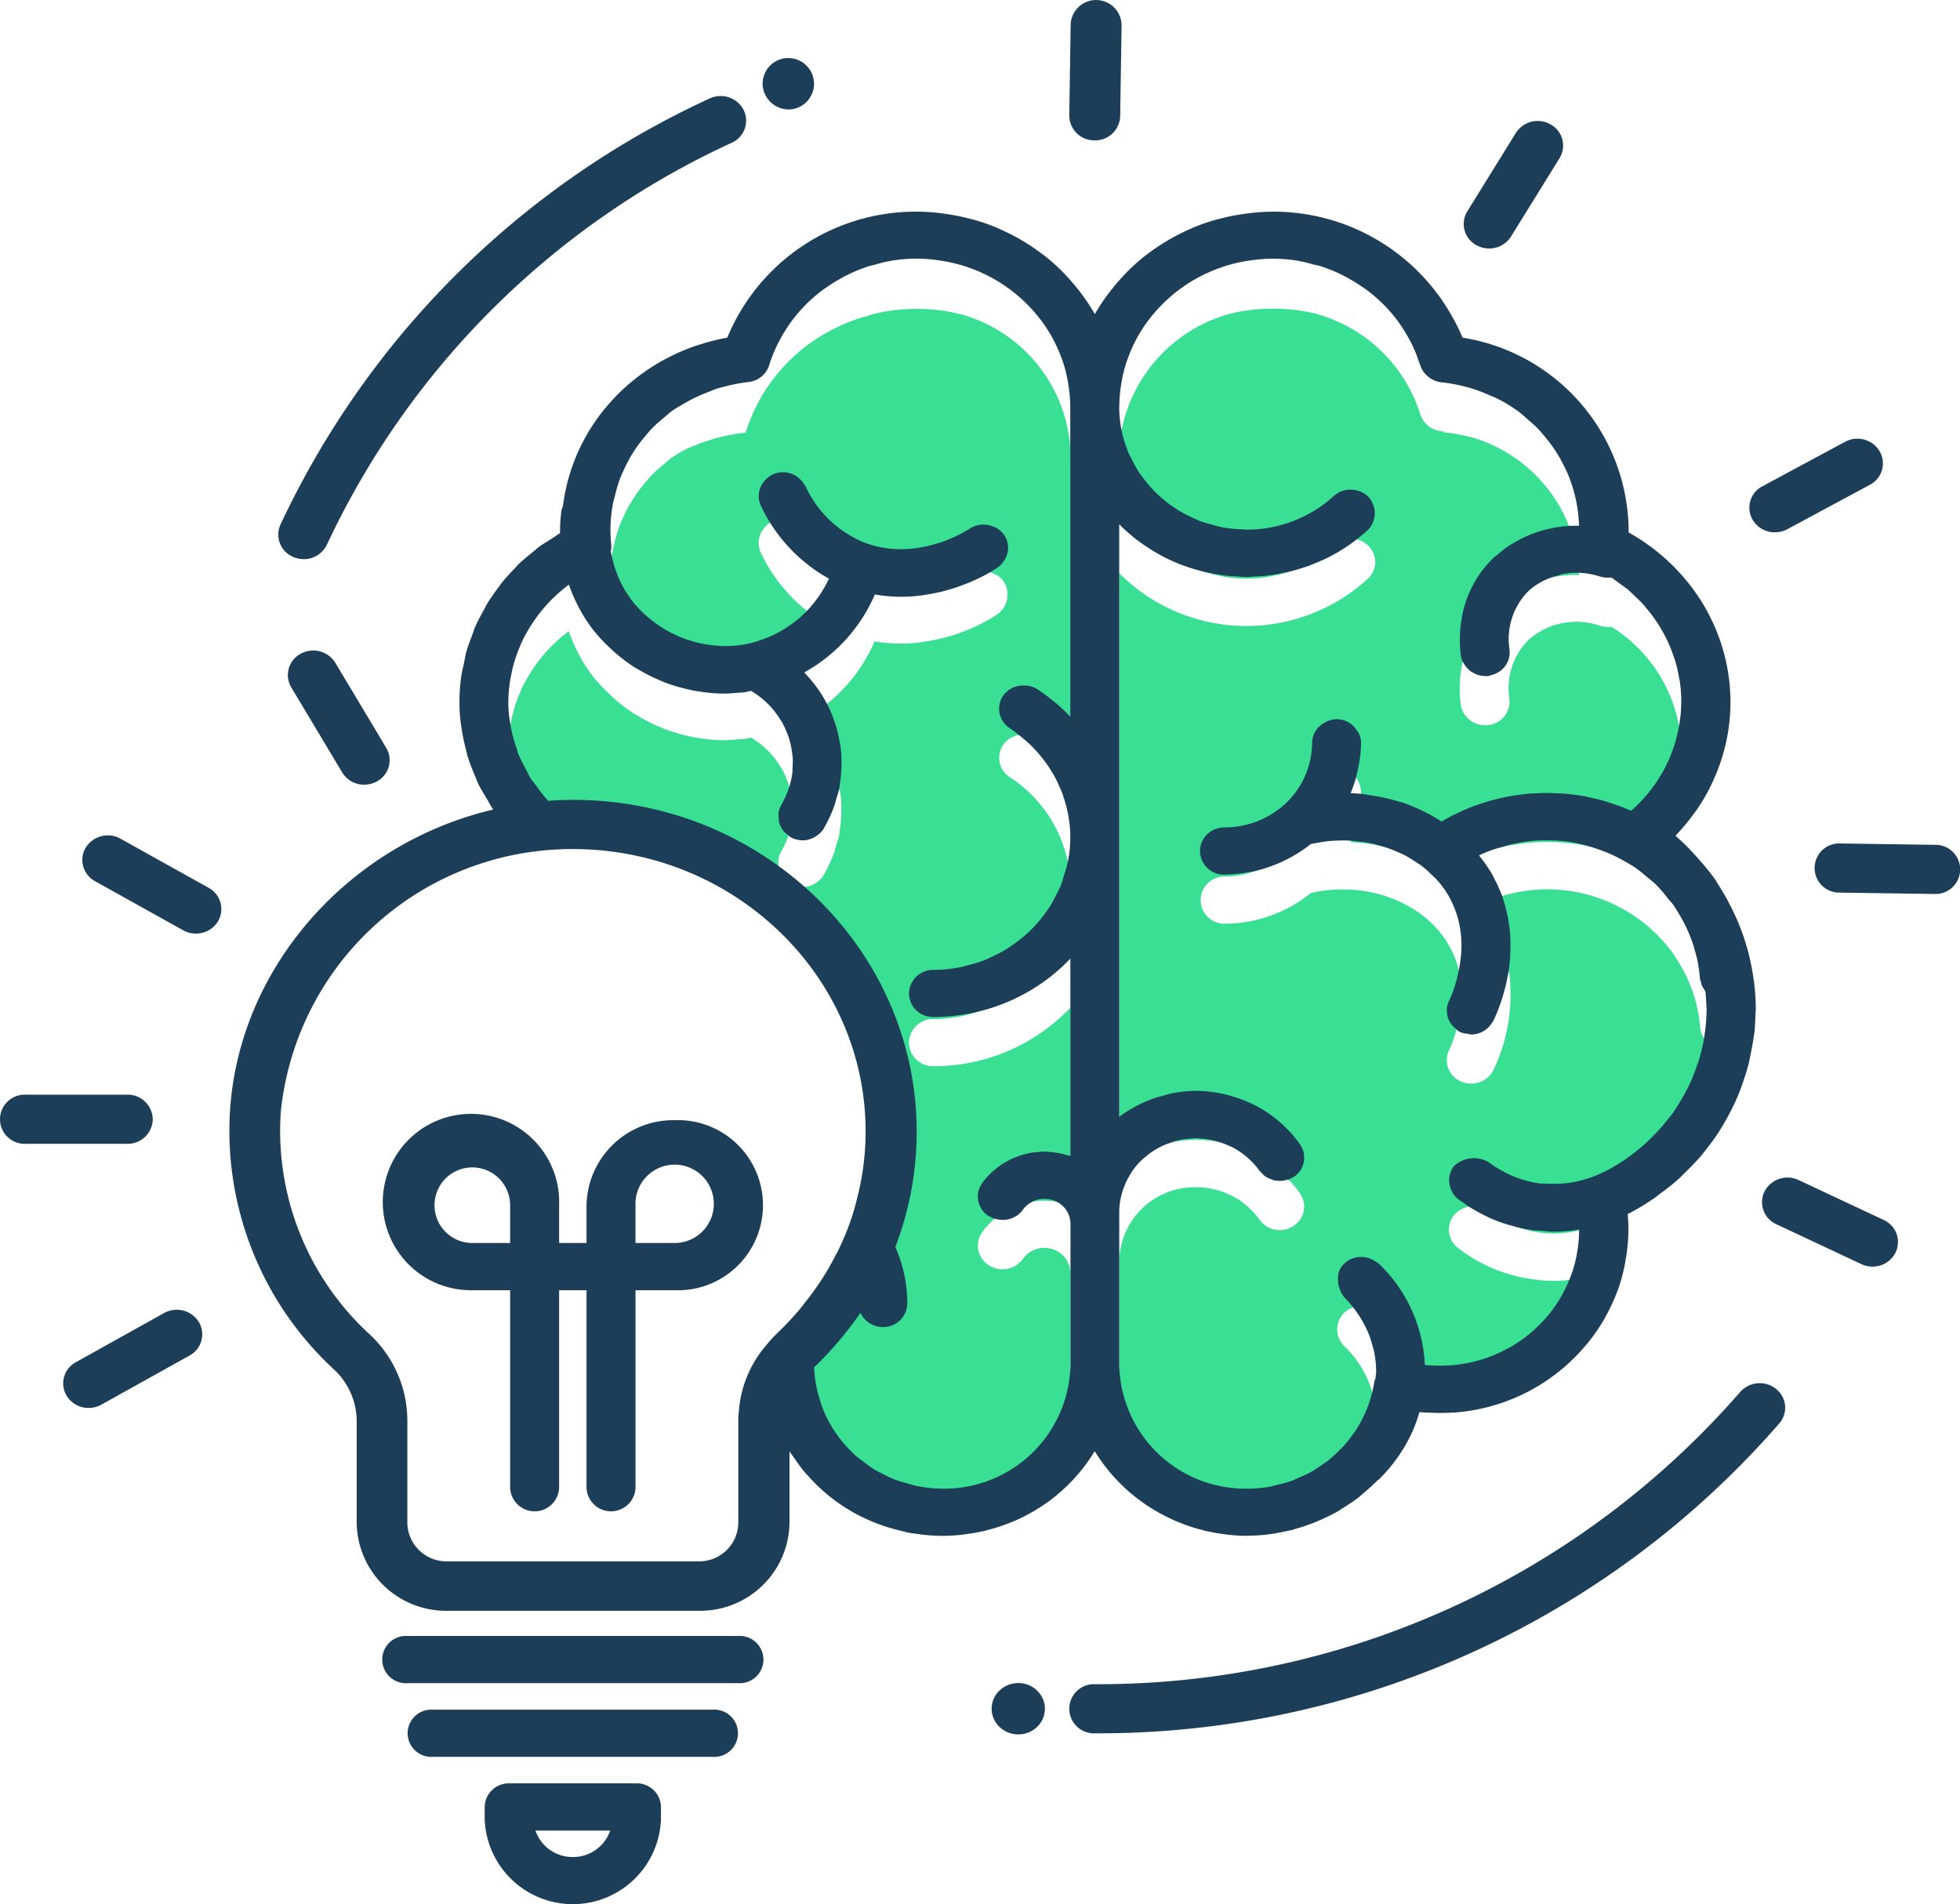 <svg id="creative_process" data-name="creative process" xmlns="http://www.w3.org/2000/svg" width="128.756" height="125.117" viewBox="0 0 128.756 125.117">
  <path id="Path_124" data-name="Path 124" d="M502.479,365.785a1.514,1.514,0,0,0-.276.863,1.548,1.548,0,0,0,.711,1.283,8.72,8.72,0,0,1,3.8,5.552,6.489,6.489,0,0,1,.125.807l.025.266c.008.186.017.379.017.573a8.693,8.693,0,0,1-6.021,8.182,9.13,9.13,0,0,1-2.977.5,1.571,1.571,0,0,0-1.6,1.477.216.216,0,0,0-.008.073,1.579,1.579,0,0,0,1.606,1.549,12.4,12.4,0,0,0,8.989-3.833l.008-.008v12.975a5.254,5.254,0,0,0-.9-.226,4.66,4.66,0,0,0-1.639,0,5.166,5.166,0,0,0-2.442,1.114,4.8,4.8,0,0,0-.819.9,1.447,1.447,0,0,0-.268.783,1.5,1.5,0,0,0,.7,1.364,1.649,1.649,0,0,0,2.241-.4,1.74,1.74,0,0,1,2.375-.452,1.618,1.618,0,0,1,.744,1.275.379.379,0,0,1,.008.1v9.263a1.425,1.425,0,0,1-.017.266,7.4,7.4,0,0,1-.452,2.4c-.042.056-.092.113-.134.161a10.137,10.137,0,0,1-7.827,3.631,10.239,10.239,0,0,1-1.739-.161c-.067,0-.117-.016-.167-.016a9.75,9.75,0,0,1-1.572-.436c-.067-.016-.134-.048-.2-.065a11.606,11.606,0,0,1-1.438-.678c-.05-.032-.117-.081-.167-.113a11.8,11.8,0,0,1-1.3-.92l-.084-.081a10.454,10.454,0,0,1-1.087-1.089l-.15-.169a9.484,9.484,0,0,1-2.024-4.664,9.27,9.27,0,0,1-1.338.242h-.017l.05-.1a.085.085,0,0,1,.008-.04.251.251,0,0,1,.025-.073,3.639,3.639,0,0,1,.167-.371c0-.016.017-.032.033-.048a.476.476,0,0,1,.067-.129c.067-.129.151-.274.234-.4a.647.647,0,0,1,.084-.145c.05-.081.117-.161.167-.242l.017-.016a5.955,5.955,0,0,1,.535-.629c.067-.081.167-.178.251-.258a9.276,9.276,0,0,0,.7-.694c.234-.242.468-.484.686-.742.151-.161.268-.339.418-.516a.289.289,0,0,0,.084-.113c.151-.186.3-.379.452-.573.075-.1.159-.218.234-.331a13.15,13.15,0,0,0,.753-1.114,7.712,7.712,0,0,0,.585-1.017,12.106,12.106,0,0,0,.669-1.307,19.529,19.529,0,0,0-.7-17.445,21.032,21.032,0,0,0-19.35-10.716c-.418.016-.836.065-1.254.113a11.031,11.031,0,0,1-1.371-1.477c-.042-.1-.084-.2-.125-.307s-.059-.21-.092-.307a8.936,8.936,0,0,1-.385-1.477.022.022,0,0,1,0-.032,7.86,7.86,0,0,1-.151-1.549,9.132,9.132,0,0,1,.092-1.267c.025-.153.059-.3.084-.452.05-.258.109-.508.176-.759.05-.194.117-.379.176-.565s.142-.363.217-.549c.092-.218.184-.444.293-.662.042-.081.092-.153.142-.234a9.909,9.909,0,0,1,2.793-3.2,10.158,10.158,0,0,0,.577,1.348.283.283,0,0,0,.033.073,9.732,9.732,0,0,0,.853,1.372c.008.008.008.016.017.024v.008a10.65,10.65,0,0,0,1.2,1.307c.109.1.209.21.326.307a10.627,10.627,0,0,0,1.338,1.009c.109.065.217.121.326.186a9.87,9.87,0,0,0,1.313.654c.117.048.226.1.343.145a10.081,10.081,0,0,0,1.689.484c.033.008.067.024.109.032.176.04.351.056.535.081.117.024.226.04.351.056a9.844,9.844,0,0,0,1.2.073,8.459,8.459,0,0,0,.895-.056c.125-.008.251-.008.376-.016.167-.024.326-.073.493-.1a.294.294,0,0,1,.067.04c.008.008.017.008.025.016a5.617,5.617,0,0,1,1.815,1.816c.042.073.092.137.134.21.1.178.184.371.268.557.05.121.092.234.134.355q.088.266.151.533c.033.153.059.3.084.452a4.831,4.831,0,0,1,.059.5c.008.186-.008.371-.017.557a3.531,3.531,0,0,1-.025.42,4.967,4.967,0,0,1-.209.912,6.344,6.344,0,0,1-.5,1.114,1.268,1.268,0,0,0-.176.9,2.066,2.066,0,0,0,.017.234,1.65,1.65,0,0,0,.217.476.177.177,0,0,0,.025.04,1.6,1.6,0,0,0,.36.347c.033.016.042.048.075.065a.166.166,0,0,0,.084.065,1.746,1.746,0,0,0,.8.21,1.613,1.613,0,0,0,.928-.307,1.7,1.7,0,0,0,.46-.476c.017-.024.017-.056.033-.081a9.374,9.374,0,0,0,.644-1.38c.059-.178.1-.363.159-.549.059-.21.142-.412.184-.629v-.032c.017-.081.008-.161.025-.242a6.89,6.89,0,0,0,.092-.823c.017-.218.017-.436.017-.654a8.515,8.515,0,0,0-.05-.928c-.025-.137-.05-.266-.075-.4a8.546,8.546,0,0,0-2.233-4.43c-.033-.032-.05-.073-.084-.1a10.639,10.639,0,0,0,4.633-5.116c.008,0,.017,0,.017.008a10.749,10.749,0,0,0,1.731.145,10.477,10.477,0,0,0,1.355-.1l.151-.024a12.538,12.538,0,0,0,2.024-.468c.209-.073.393-.145.585-.218l.209-.073a12.556,12.556,0,0,0,1.288-.613,4.925,4.925,0,0,0,.518-.315c.092-.056.167-.1.209-.129a1.616,1.616,0,0,0,.376-2.171,1.573,1.573,0,0,0-.945-.581,1.606,1.606,0,0,0-1.3.226,8.817,8.817,0,0,1-3.73,1.291,6.721,6.721,0,0,1-3.119-.371,7.235,7.235,0,0,1-3.913-3.7,1.512,1.512,0,0,0-.1-.145,1.582,1.582,0,0,0-2.609-.21,1.522,1.522,0,0,0-.242,1.59c.075.153.167.347.276.557.008.008.017.024.025.032a5.972,5.972,0,0,0,.376.646c.008.008.008.016.017.024a.378.378,0,0,0,.05.073c.142.226.3.452.485.694.067.089.142.169.217.266.167.2.351.4.552.613.084.089.167.178.251.258a8.338,8.338,0,0,0,.8.694c.067.056.125.1.192.153a8.885,8.885,0,0,0,1.238.8.029.029,0,0,1-.008.024,7.915,7.915,0,0,1-1.505,2.171l-.017.016a7.155,7.155,0,0,1-.845.726,2.072,2.072,0,0,1-.217.153,6.392,6.392,0,0,1-.753.46c-.109.056-.217.121-.334.178-.242.113-.493.2-.744.29-.134.048-.259.1-.393.137a7.05,7.05,0,0,1-1.162.234,6.9,6.9,0,0,1-1.413.016,7.764,7.764,0,0,1-4.524-1.888,6.966,6.966,0,0,1-1.07-1.13,2.322,2.322,0,0,1-.159-.234c-.117-.169-.234-.339-.334-.508-.059-.1-.109-.218-.167-.323-.067-.145-.142-.29-.2-.428s-.1-.258-.142-.379-.084-.226-.117-.339c-.042-.137-.084-.274-.117-.42-.042-.186-.084-.371-.117-.557a1.511,1.511,0,0,0,.033-.476,8.767,8.767,0,0,1-.05-.936,9.015,9.015,0,0,1,.167-1.719c.025-.178.084-.347.125-.524a9.794,9.794,0,0,1,.326-1.1c.075-.194.167-.387.251-.581.151-.315.3-.621.477-.912.117-.194.234-.379.36-.565.192-.274.393-.525.6-.775.159-.178.3-.363.468-.533.217-.218.46-.42.7-.621.192-.161.376-.331.577-.476a8.241,8.241,0,0,1,.728-.444c.059-.032.117-.073.176-.1.008,0,.017-.008.025-.008a11.827,11.827,0,0,1,1.572-.6,5.134,5.134,0,0,1,.535-.161,11.111,11.111,0,0,1,1.806-.323c0-.016.017-.048.017-.065a1.225,1.225,0,0,1,.067-.186,11.375,11.375,0,0,1,5.954-6.689,11.259,11.259,0,0,1,1.99-.742c.117-.032.234-.081.351-.113a11.945,11.945,0,0,1,2.86-.339,11.4,11.4,0,0,1,3.077.4,9.83,9.83,0,0,1,6.932,7.988,3.2,3.2,0,0,1,.059.484q.025.3.025.605a1.628,1.628,0,0,1,.008.2v20.35a11.579,11.579,0,0,0-2.174-1.807,1.59,1.59,0,0,0-1.221-.226A1.557,1.557,0,0,0,502.479,365.785Z" transform="translate(-436.566 -316.855)" fill="#39df92"/>
  <path id="Path_125" data-name="Path 125" d="M556.463,385.211a.561.561,0,0,1-.084-.129,1.375,1.375,0,0,1-.268-.726,9.527,9.527,0,0,0-1.371-4.212c-.134-.21-.251-.42-.385-.613a10.211,10.211,0,0,0-11.239-3.809,7.88,7.88,0,0,0-1.522.565,8.529,8.529,0,0,1,.769,1.081,9.2,9.2,0,0,1,1.187,3.26,11.528,11.528,0,0,1-1.02,6.536,1.616,1.616,0,0,1-1.455.888,1.687,1.687,0,0,1-.686-.145,1.527,1.527,0,0,1-.769-2.066,6.873,6.873,0,0,0,.485-1.356,7.724,7.724,0,0,0,.15-3.873,6.109,6.109,0,0,0-.686-1.711c-1.656-2.808-5.419-4.2-9.031-3.373a9.061,9.061,0,0,1-5.686,2.017,1.55,1.55,0,1,1,0-3.1,5.8,5.8,0,0,0,2.057-.371,5.572,5.572,0,0,0,3.713-5.18,1.592,1.592,0,0,1,1.605-1.565,1.628,1.628,0,0,1,1.271.613,1.574,1.574,0,0,1,.335.952v.113a8.284,8.284,0,0,1-.652,3.082.224.224,0,0,1-.033.1,12.349,12.349,0,0,1,2.057.258,11.1,11.1,0,0,1,3.914,1.614,12.946,12.946,0,0,1,3.9-1.533,13.477,13.477,0,0,1,5.569-.113c.184.032.351.065.535.113a12.889,12.889,0,0,1,2.459.823,9.108,9.108,0,0,0,1.037-1.065c-.2-.161-.4-.307-.619-.452a11,11,0,0,0,2.191-2.179,8.994,8.994,0,0,0,.686-3.47,8.66,8.66,0,0,0-.15-1.614,9.744,9.744,0,0,0-4.449-6.536,1.93,1.93,0,0,1-.736-.065,4.749,4.749,0,0,0-4.75.968,4.51,4.51,0,0,0-1.221,3.776,1.55,1.55,0,0,1-1.338,1.775,1.31,1.31,0,0,1-.251.016,1.612,1.612,0,0,1-1.589-1.307,8.325,8.325,0,0,1,.117-2.873,7.237,7.237,0,0,1,2.007-3.583,8.19,8.19,0,0,1,5.636-2.114.432.432,0,0,0-.017-.145,8.9,8.9,0,0,0-.636-3.066,9.85,9.85,0,0,0-6.255-5.794h-.017a10.884,10.884,0,0,0-1.94-.355c0-.016-.017-.048-.017-.065-.05,0-.1-.016-.151-.016a1.606,1.606,0,0,1-1.388-1.1,9.925,9.925,0,0,0-6.472-6.5c-.117-.032-.234-.081-.351-.113a11.947,11.947,0,0,0-2.86-.339,12.552,12.552,0,0,0-2.358.226c-.2.048-.4.081-.6.145a9.934,9.934,0,0,0-6.991,7.633,9.229,9.229,0,0,0-.151,1.678,8.093,8.093,0,0,0,5.653,7.617,8.319,8.319,0,0,0,2.693.436,8.522,8.522,0,0,0,2.726-.436,8.259,8.259,0,0,0,3.027-1.775,1.592,1.592,0,0,1,1.488-.371,1.516,1.516,0,0,1,.786.436,1.484,1.484,0,0,1-.067,2.179,11.8,11.8,0,0,1-16.306-.387v38.941a8.422,8.422,0,0,1,3.378-1.533,8.012,8.012,0,0,1,3.428.016.059.059,0,0,1,.034.016,8.11,8.11,0,0,1,4.265,2.388,6.01,6.01,0,0,1,.769.92,1.507,1.507,0,0,1-.435,2.146,1.632,1.632,0,0,1-2.224-.42,5.091,5.091,0,0,0-4.181-2.13,4.953,4.953,0,0,0-5.034,4.858v10.038a7.831,7.831,0,0,0,.468,2.663,10.214,10.214,0,0,0,15.453.5v.032c.1-.1.184-.21.284-.323.033-.048.067-.081.1-.129.033-.032.05-.065.084-.1a8.081,8.081,0,0,0,.385-1.549c0-.081.05-.129.067-.21a3.745,3.745,0,0,0,.05-.452,6.557,6.557,0,0,0-.251-1.807,6.832,6.832,0,0,0-1.856-3.082,1.529,1.529,0,0,1,0-2.195,1.445,1.445,0,0,1,.6-.355,1.609,1.609,0,0,1,1.672.355,9.764,9.764,0,0,1,2.793,4.971,8.529,8.529,0,0,0,1.12.065,11.031,11.031,0,0,0,8.713-4.212,8.823,8.823,0,0,0,.552-3.05v-.016c-.217.032-.435.065-.652.081a7.379,7.379,0,0,1-1.054.065,8.877,8.877,0,0,1-1.422-.114,10.127,10.127,0,0,1-4.833-2.033,1.509,1.509,0,0,1-.268-2.179,1.668,1.668,0,0,1,2.258-.242,7.4,7.4,0,0,0,1.974,1.065c.017,0,.033.016.067.016a6.927,6.927,0,0,0,1.271.307,6.753,6.753,0,0,0,2.659-.145,6.034,6.034,0,0,0,1.572-.6,7.511,7.511,0,0,0-.167-1.372c.284-.129.552-.29.82-.42.017,0,.017-.016.034-.016a13.981,13.981,0,0,0,5.185-4.422,11.374,11.374,0,0,0,.92-4.5A8.6,8.6,0,0,0,556.463,385.211Z" transform="translate(-444.426 -316.854)" fill="#39df92"/>
  <path id="Path_126" data-name="Path 126" d="M504.889,410.669a11.514,11.514,0,0,0,4.018,3.93l.082.048c.289.165.584.318.887.46l.19.089c.268.119.542.227.821.327.1.037.206.076.31.11.242.079.489.148.738.212.095.024.185.058.28.08.044.01.091.014.136.023.343.075.692.132,1.046.177.062.008.122.02.184.027a12.1,12.1,0,0,0,1.343.081c.05,0,.1-.011.147-.011a11.39,11.39,0,0,0,1.5-.122c.31-.043.61-.111.912-.178.1-.024.214-.035.317-.062a.145.145,0,0,0,.117-.032c.05-.012.1-.035.146-.048a11.715,11.715,0,0,0,1.2-.4c.167-.065.329-.136.493-.208.347-.155.687-.318,1.016-.5.177-.1.345-.211.517-.321.309-.2.613-.393.9-.616.144-.112.274-.237.412-.355a11.479,11.479,0,0,0,.867-.793.126.126,0,0,1,.023-.017c.019-.017.043-.023.062-.04a10.19,10.19,0,0,0,.826-.909c.063-.077.12-.156.18-.234q.293-.381.547-.787c.045-.073.093-.144.136-.219a9.7,9.7,0,0,0,.957-2.2c.008-.027.021-.052.028-.078.117.016.218.016.335.032.081.006.158-.006.239,0a13.011,13.011,0,0,0,1.721-.008c.058,0,.115,0,.172-.009a12.449,12.449,0,0,0,8.54-4.506c.033-.04.066-.077.1-.117a12.16,12.16,0,0,0,1.037-1.519c.034-.06.064-.123.1-.185a11.817,11.817,0,0,0,.728-1.573c.018-.048.04-.094.058-.144a11.6,11.6,0,0,0,.471-1.753c.02-.107.036-.214.054-.321a11.613,11.613,0,0,0,.168-1.871c0-.339-.018-.684-.051-1.034a15.815,15.815,0,0,0,1.779-1.069c.131-.09.249-.2.377-.29.416-.3.822-.62,1.2-.96.17-.153.324-.319.486-.478.31-.3.614-.612.9-.938.175-.2.334-.415.5-.626.235-.3.462-.61.674-.93.166-.25.318-.506.468-.765.171-.3.333-.6.483-.9s.283-.6.41-.9c.115-.281.217-.566.314-.854.119-.345.231-.691.324-1.045.066-.253.115-.511.166-.768.082-.4.161-.8.211-1.2.005-.043.018-.084.022-.127.053-.426.069-.865.08-1.3,0-.11.023-.216.023-.327a14.743,14.743,0,0,0-.119-1.8c-.006-.042-.015-.083-.021-.125a14.567,14.567,0,0,0-.323-1.671l0-.016a14.938,14.938,0,0,0-1.3-3.35c-.033-.065-.069-.13-.1-.2l-.005-.01-.011-.018c-.159-.288-.325-.57-.5-.847-.024-.039-.047-.081-.071-.119-.084-.113-.134-.242-.217-.355-.067-.1-.151-.194-.217-.291l-.079-.1c-.1-.138-.214-.269-.322-.4s-.2-.241-.3-.357c-.012-.015-.023-.031-.037-.045-.031-.037-.062-.069-.093-.1a15.591,15.591,0,0,0-1.559-1.578c.013-.013.022-.028.035-.041a12.863,12.863,0,0,0,1.1-1.314c.1-.13.2-.257.287-.391a12.618,12.618,0,0,0,.843-1.427c.064-.127.12-.254.18-.382a12.413,12.413,0,0,0,1.167-5.236,12.559,12.559,0,0,0-2.775-7.824,13.2,13.2,0,0,0-3.916-3.311c0-.053,0-.107,0-.162a12.938,12.938,0,0,0-10.909-12.639,12.452,12.452,0,0,0-.663-1.348,13.437,13.437,0,0,0-11.778-6.93,13.86,13.86,0,0,0-1.7.117c-.133.016-.264.038-.4.058q-.675.1-1.327.271c-.107.027-.216.05-.322.08a13.678,13.678,0,0,0-1.543.536c-.061.026-.119.057-.179.083a13.573,13.573,0,0,0-1.259.633c-.115.065-.229.132-.342.2a13.419,13.419,0,0,0-1.154.783c-.051.039-.105.073-.156.113a13.031,13.031,0,0,0-1.181,1.048c-.079.078-.152.162-.229.242q-.435.458-.824.952c-.082.1-.165.207-.243.313a12.717,12.717,0,0,0-.855,1.3c-.014-.026-.033-.048-.048-.073a12.742,12.742,0,0,0-.792-1.206c-.091-.125-.187-.244-.283-.365q-.365-.461-.769-.888c-.092-.1-.18-.2-.275-.292a13.11,13.11,0,0,0-1.152-1.022c-.07-.056-.147-.1-.219-.158q-.521-.392-1.08-.733c-.13-.079-.258-.155-.391-.229q-.569-.322-1.174-.59c-.086-.038-.169-.083-.257-.119a13.487,13.487,0,0,0-1.5-.521c-.13-.037-.263-.065-.394-.1q-.608-.154-1.238-.253c-.155-.024-.309-.049-.465-.069a13.873,13.873,0,0,0-1.669-.112,13.4,13.4,0,0,0-12.443,8.279,13.712,13.712,0,0,0-1.933.495c-.077.026-.156.046-.231.072a13.321,13.321,0,0,0-1.687.73c-.1.048-.191.094-.285.146a13.2,13.2,0,0,0-1.507.956c-.082.06-.162.119-.242.181a13.143,13.143,0,0,0-1.356,1.194c-.05.051-.1.1-.146.154a13.016,13.016,0,0,0-1.208,1.46l-.027.04a12.524,12.524,0,0,0-2.169,5.615c0,.021-.01.04-.013.06l-.006.019a1.428,1.428,0,0,0-.083.232,10.494,10.494,0,0,0-.091,1.4c0,.034,0,.061,0,.094-.177.1-.335.224-.507.332-.313.2-.63.385-.922.6-.114.086-.212.186-.324.274-.337.27-.671.541-.978.839-.074.072-.135.153-.207.227a13.17,13.17,0,0,0-.927,1.029c-.059.074-.1.157-.162.233a13.147,13.147,0,0,0-.79,1.145c-.065.11-.113.228-.176.339-.209.376-.417.752-.588,1.147-.076.177-.126.364-.195.544-.129.341-.267.679-.366,1.03-.08.284-.124.579-.184.869-.054.26-.126.513-.163.776a12.33,12.33,0,0,0-.119,1.7,9.986,9.986,0,0,0,.117,1.6c0,.01.005.019.006.028a12.322,12.322,0,0,0,.323,1.574c.029.111.045.225.077.336a12.25,12.25,0,0,0,.5,1.322c.067.158.117.322.191.477.162.341.364.661.558.987.138.232.258.474.411.7.011.016.018.035.029.05-9.332,2.195-16.591,10.151-17.276,19.64a21.348,21.348,0,0,0,6.757,17.09,4.662,4.662,0,0,1,1.555,3.357v6.81a5.865,5.865,0,0,0,5.954,5.745h16.524a5.865,5.865,0,0,0,5.954-5.745V410.68c.05.083.115.156.167.238.076.119.161.229.242.345.184.263.37.525.576.772.069.083.146.158.218.239a11.551,11.551,0,0,0,3.333,2.606l.035.017a11.787,11.787,0,0,0,1.529.652c.03.01.057.027.088.037l.151.048c.029.01.062.015.091.025.328.1.661.193,1,.268.039.008.073.023.112.03a4.3,4.3,0,0,0,.452.1c.067.011.128.015.19.022a12.049,12.049,0,0,0,1.851.156,12.264,12.264,0,0,0,1.319-.077c.1-.012.2-.031.306-.045.312-.043.62-.091.924-.157.053-.011.108-.015.161-.027.112-.026.218-.065.329-.094.224-.059.447-.12.665-.191.125-.041.247-.086.37-.131.259-.094.515-.194.766-.3.079-.036.156-.073.235-.11q.433-.2.846-.439l.115-.067q.465-.275.9-.587l.014-.01A11.447,11.447,0,0,0,504.889,410.669Zm1.723-69.984c.018-.118.034-.235.056-.351a9.279,9.279,0,0,1,.327-1.276c.025-.073.056-.144.082-.215a9.384,9.384,0,0,1,.5-1.144c.027-.051.049-.1.077-.153a9.707,9.707,0,0,1,.749-1.162c.038-.051.078-.1.117-.15a10.052,10.052,0,0,1,2.057-1.98l.119-.086a10.215,10.215,0,0,1,1.248-.747c.025-.013.051-.023.075-.035a10.207,10.207,0,0,1,1.329-.542c.034-.011.067-.025.1-.036a10.349,10.349,0,0,1,1.392-.333c.1-.017.2-.03.3-.044a10.245,10.245,0,0,1,1.379-.109c.027,0,.052,0,.078,0a10.328,10.328,0,0,1,1.6.128,9.661,9.661,0,0,1,1.014.24c.183.048.374.076.553.134l.044.011c.029.01.057.024.086.034a10.293,10.293,0,0,1,1.243.518c.131.065.258.136.387.207a10.3,10.3,0,0,1,.892.546c.116.079.234.157.347.24a10.021,10.021,0,0,1,2.008,2c.082.11.156.224.234.337a9.651,9.651,0,0,1,.54.888c.073.136.148.269.213.407a9.312,9.312,0,0,1,.424,1.063c.03.09.071.174.1.265a1.521,1.521,0,0,0,.465.692,1.623,1.623,0,0,0,.922.411,10.494,10.494,0,0,1,1.689.321c.119.03.238.063.354.1a9.994,9.994,0,0,1,1.084.419c.191.084.392.152.577.248a10.093,10.093,0,0,1,1.311.8c.248.181.472.39.7.591.168.147.341.289.5.446a9.774,9.774,0,0,1,.664.754c.115.141.229.284.336.432a9.644,9.644,0,0,1,.581.9c.07.124.132.253.2.38a9.446,9.446,0,0,1,.483,1.083c.009.025.014.052.023.077a9.542,9.542,0,0,1,.534,2.875,8.145,8.145,0,0,0-3.2.58c-.115.046-.226.1-.339.148a7.707,7.707,0,0,0-.738.389c-.141.083-.282.163-.417.255a7.448,7.448,0,0,0-.651.519c-.093.08-.2.143-.288.228a7.171,7.171,0,0,0-2.072,3.934c0,.027,0,.051-.01.078a8.019,8.019,0,0,0-.042,2.443,1.274,1.274,0,0,0,.117.355c.01.023.028.04.039.063a1.543,1.543,0,0,0,.154.24,1.48,1.48,0,0,0,.128.148,1.508,1.508,0,0,0,.225.2,1.7,1.7,0,0,0,.185.1,1.57,1.57,0,0,0,.248.116,1.631,1.631,0,0,0,.387.068c.038,0,.071.019.109.019a1.727,1.727,0,0,0,.248-.019c.055-.009.1-.041.151-.054a1.568,1.568,0,0,0,.915-.594,1.506,1.506,0,0,0,.277-1.125,4.488,4.488,0,0,1,1.219-3.774,4.216,4.216,0,0,1,.892-.634c.088-.049.177-.1.268-.137a4.636,4.636,0,0,1,.775-.271c.109-.03.214-.073.325-.1a4.924,4.924,0,0,1,1.176-.084c.029,0,.058.007.087.009a4.975,4.975,0,0,1,1.181.228c.013,0,.028.006.041.01a1.661,1.661,0,0,0,.534.067,1.642,1.642,0,0,0,.167,0h.035c.188.118.358.256.536.385s.362.253.53.392.3.274.447.413c.177.166.354.332.518.51.127.138.243.284.363.428.163.2.321.4.468.612.1.143.193.289.285.437q.216.347.4.711c.072.142.144.284.209.429.12.269.224.544.319.823.045.131.094.26.134.393a9.337,9.337,0,0,1,.227,1c.017.094.043.186.056.279a9.288,9.288,0,0,1,.1,1.341c0,.031-.005.063-.005.094a8.59,8.59,0,0,1-.135,1.439c-.009.054-.018.107-.028.161a9.363,9.363,0,0,1-1.047,2.911c-.013.024-.028.048-.041.071a9.778,9.778,0,0,1-2.035,2.489c-.032-.014-.065-.023-.1-.037-.362-.156-.733-.3-1.111-.42-.118-.04-.234-.084-.353-.121q-.632-.19-1.289-.322c-.049-.009-.094-.027-.142-.035-.42-.078-.84-.136-1.262-.175-.238-.023-.477-.027-.715-.037-.175-.007-.349-.023-.524-.023-.3,0-.606.016-.909.034-.107.007-.214.007-.32.016-.331.028-.66.075-.988.127-.074.011-.149.019-.222.032-.346.061-.688.14-1.029.228-.053.013-.105.024-.157.038-.356.1-.707.21-1.055.334l-.1.035c-.364.134-.722.286-1.074.451l-.039.018q-.546.258-1.069.566a10.89,10.89,0,0,0-1.144-.65c-.069-.035-.141-.065-.211-.1a11.653,11.653,0,0,0-1.126-.47c-.115-.04-.237-.064-.355-.1a12.134,12.134,0,0,0-1.807-.4c-.217-.031-.427-.078-.647-.1-.106-.014-.208-.016-.31-.022s-.218-.019-.328-.023l-.048,0a6.664,6.664,0,0,0,.351-1.017c.023-.078.033-.159.054-.237.046-.183.09-.365.123-.552a7.84,7.84,0,0,0,.158-1.486,1.509,1.509,0,0,0-.127-.607,1.461,1.461,0,0,0-.117-.169,1.535,1.535,0,0,0-2.1-.587,1.531,1.531,0,0,0-.871,1.357,5.506,5.506,0,0,1-2.54,4.6,5.838,5.838,0,0,1-2.061.838,5.939,5.939,0,0,1-1.157.114,1.667,1.667,0,0,0-.627.122,1.551,1.551,0,0,0-.982,1.428h0a1.58,1.58,0,0,0,1.609,1.552c.035,0,.067-.01.1-.01a8.642,8.642,0,0,0,1.4-.137c.171-.028.342-.055.51-.092l.038-.007a9.454,9.454,0,0,0,3.629-1.767c.1-.023.2-.034.3-.053a10.1,10.1,0,0,1,1.016-.154c.03,0,.06,0,.09,0a8.349,8.349,0,0,1,1.238-.008c.191.009.377.04.565.061s.35.031.521.063a6.862,6.862,0,0,1,.748.185c.079.022.159.042.237.065a8.33,8.33,0,0,1,1.107.421c.086.04.175.074.26.117a7.589,7.589,0,0,1,.875.524c.1.068.207.127.3.2a7.044,7.044,0,0,1,.738.658c.081.081.174.151.25.236a6.382,6.382,0,0,1,.783,1.054l.006.01a6.174,6.174,0,0,1,.482,1.059c.02.057.045.114.063.17a6.456,6.456,0,0,1,.231.993c.012.073.023.148.033.221a7.159,7.159,0,0,1,.051.895c0,.11-.006.216-.012.324-.008.158-.023.31-.039.462a7.7,7.7,0,0,1-.13.8,8.8,8.8,0,0,1-.521,1.75c-.043.1-.078.173-.1.217l-.016.034a1.5,1.5,0,0,0-.146.57,1.142,1.142,0,0,0,.01.119,1.438,1.438,0,0,0,.068.437,1.368,1.368,0,0,0,.079.17,1.335,1.335,0,0,0,.174.284,1.474,1.474,0,0,0,.248.242c.019.015.031.037.052.051a.806.806,0,0,0,.284.194,1.634,1.634,0,0,0,.481.1,1.7,1.7,0,0,0,.2.045,1.612,1.612,0,0,0,1.376-.773c.025-.04.059-.073.081-.116.008-.016.024-.055.034-.074.033-.069.071-.154.115-.253.028-.063.049-.113.08-.187.065-.156.136-.343.209-.546.022-.061.041-.111.063-.176.075-.221.15-.469.221-.732.028-.1.054-.195.08-.3.057-.234.109-.481.155-.74.019-.1.046-.192.063-.3.012-.081.014-.173.024-.257.031-.233.054-.474.069-.721.007-.114.008-.229.011-.345.008-.262.006-.529-.007-.8,0-.086,0-.168-.01-.254a9.9,9.9,0,0,0-.137-1.046c-.02-.111-.043-.22-.068-.331a8.985,8.985,0,0,0-.294-1.063c-.01-.029-.013-.057-.023-.086-.081-.215-.172-.425-.268-.637-.021-.046-.037-.092-.059-.138-.041-.09-.1-.18-.141-.269-.091-.18-.177-.361-.283-.54-.012-.021-.029-.038-.042-.058a9.053,9.053,0,0,0-.73-1.022,7.973,7.973,0,0,1,1.422-.533,10.032,10.032,0,0,1,2.4-.449l.084,0a10.181,10.181,0,0,1,1.053,0c.077,0,.155,0,.232.01a10.111,10.111,0,0,1,1.178.151c.031.007.058.016.089.023a10.442,10.442,0,0,1,1.428.412c.262.09.517.193.768.3a10.07,10.07,0,0,1,.9.461c.236.135.473.267.7.42.264.181.508.389.753.594.219.184.448.354.651.557a10.089,10.089,0,0,1,.763.894c.11.138.236.258.339.4.134.194.251.4.385.613a9.834,9.834,0,0,1,.52.976c.009.02.018.04.026.061a9.607,9.607,0,0,1,.372.948c.034.1.059.211.089.317.074.249.146.5.2.754a9.317,9.317,0,0,1,.16,1.159,1.427,1.427,0,0,0,.072.264,1.456,1.456,0,0,0,.056.207,1.51,1.51,0,0,0,.182.3c.018.025.029.056.048.079.035.259.045.531.059.8,0,.116.022.23.022.346a11.775,11.775,0,0,1-.129,1.689c-.008.052-.012.107-.021.16a11.685,11.685,0,0,1-.363,1.559c-.05.166-.118.326-.176.49-.115.326-.239.649-.382.963-.1.225-.214.445-.331.662s-.251.448-.385.667c-.155.249-.308.5-.48.735-.093.129-.2.249-.3.374a12.511,12.511,0,0,1-2.627,2.5c-.081.057-.161.115-.243.171q-.5.333-1.029.621c-.036.019-.074.036-.109.055-.008,0-.018,0-.025.008h0c-.038.021-.1.046-.141.069a7.284,7.284,0,0,1-3.786.774c-.166-.012-.315.006-.487-.019a6.875,6.875,0,0,1-2.339-.78,7.449,7.449,0,0,1-.965-.61,1.919,1.919,0,0,0-2.265.245,1.48,1.48,0,0,0-.258,1.381,1.5,1.5,0,0,0,.518.8c.109.084.255.175.38.263s.2.152.33.235c.022.015.049.028.072.043.067.043.139.082.209.125.254.153.529.3.828.445.069.034.131.067.2.1a10.244,10.244,0,0,0,1.127.43c.127.04.261.072.392.109s.279.086.43.119c.017,0,.033.016.067.016a5.937,5.937,0,0,0,.677.123c.047.007.086.023.134.03.212.029.406.027.611.042.268.024.548.065.8.065a11.292,11.292,0,0,0,1.7-.145l0,.015c0,.053-.008.1-.009.157a8.376,8.376,0,0,1-.136,1.357c-.019.107-.034.213-.057.318a8.763,8.763,0,0,1-.434,1.419c-.015.04-.034.077-.05.116a8.677,8.677,0,0,1-.561,1.117c-.026.044-.049.09-.076.134a8.925,8.925,0,0,1-.792,1.091c-.023.027-.049.052-.072.079a9.152,9.152,0,0,1-.876.874c-.051.044-.1.09-.153.134a9.143,9.143,0,0,1-2.309,1.406c-.068.029-.135.057-.2.084a9.284,9.284,0,0,1-2.709.62c-.1.007-.194.01-.292.015a9.605,9.605,0,0,1-1.244-.024c-.058,0-.115,0-.174-.01l0-.016a9.782,9.782,0,0,0-3.022-6.643,1.55,1.55,0,0,0-.222-.142,1.62,1.62,0,0,0-2.055.144,1.5,1.5,0,0,0-.336.492,1.925,1.925,0,0,0,.336,1.7c.034.033.061.073.094.107a7.069,7.069,0,0,1,.59.692,6.679,6.679,0,0,1,.409.6q.154.252.286.514c.09.181.177.363.251.55a6.5,6.5,0,0,1,.236.751c.036.137.081.271.109.411a6.707,6.707,0,0,1,.128,1.265c0,.132-.032.257-.039.387,0,.02,0,.043-.007.062a.316.316,0,0,1-.013.043,1.424,1.424,0,0,0-.059.161,7.853,7.853,0,0,1-.3,1.276c-.039.121-.079.241-.124.359a8,8,0,0,1-.4.889c-.082.156-.163.311-.255.462a7.984,7.984,0,0,1-.473.683c-.124.164-.247.328-.382.482-.169.192-.355.368-.541.544-.159.15-.314.3-.484.44-.2.162-.417.3-.633.447-.177.118-.35.244-.536.349a8.563,8.563,0,0,1-.779.369c-.173.075-.339.163-.518.228a8.645,8.645,0,0,1-1.034.283c-.125.027-.244.072-.371.1a8.657,8.657,0,0,1-1.505.134A8.291,8.291,0,0,1,506.5,405V394.955a4.669,4.669,0,0,1,.095-.9c.016-.078.039-.153.058-.23a4.8,4.8,0,0,1,.2-.612c.036-.09.074-.178.115-.265a4.707,4.707,0,0,1,.293-.521c.052-.081.1-.165.155-.242a4.357,4.357,0,0,1,.888-.918c.086-.07.171-.143.261-.207a4.909,4.909,0,0,1,.526-.32l.133-.07a5.092,5.092,0,0,1,.655-.271,4.586,4.586,0,0,1,.781-.211c.107-.019.219-.021.328-.032a4.874,4.874,0,0,1,.547-.047c.083,0,.161.018.243.022a5.206,5.206,0,0,1,.811.1c.139.028.273.068.406.107a5.046,5.046,0,0,1,.708.263c.091.042.185.077.273.124a5.008,5.008,0,0,1,.843.569c.053.043.1.09.155.136a4.878,4.878,0,0,1,.739.818,1.394,1.394,0,0,0,.124.118,1.628,1.628,0,0,0,.294.279,3.361,3.361,0,0,0,.531.228,1.66,1.66,0,0,0,.229.03,1.56,1.56,0,0,0,.61-.058c.034-.01.07-.008.1-.021a1.117,1.117,0,0,0,.263-.126c.025-.015.054-.016.079-.032a1.518,1.518,0,0,0,.432-2.154,8.213,8.213,0,0,0-4.168-3.068,8.473,8.473,0,0,0-2.677-.446,8.108,8.108,0,0,0-1.52.153c-.242.044-.471.119-.706.184-.2.059-.413.11-.611.184a8.166,8.166,0,0,0-1.008.445l-.134.07a8.214,8.214,0,0,0-1.052.667v-38.93a11.363,11.363,0,0,0,1.174,1.034c.037.029.077.054.115.082a11.535,11.535,0,0,0,1.157.76c.064.037.127.077.192.113a11.69,11.69,0,0,0,1.377.647c.043.017.086.03.129.046a11.772,11.772,0,0,0,1.427.436c.027.006.051.018.078.023s.044.007.064.012c.306.069.617.123.932.168.153.023.3.051.457.068.178.019.36.023.541.033.232.015.463.042.7.042.183,0,.36-.023.541-.032.226-.01.452-.018.677-.04.162-.017.324-.043.484-.067q.439-.062.87-.156c.051-.011.1-.015.155-.027s.108-.033.164-.046c.264-.065.524-.14.783-.224.145-.047.289-.092.432-.144.251-.092.5-.2.739-.3.108-.048.218-.091.324-.143a11.585,11.585,0,0,0,2.8-1.891,1.5,1.5,0,0,0,.437-.812,1.434,1.434,0,0,0-.114-.976,1.531,1.531,0,0,0-.264-.406,1.613,1.613,0,0,0-1.051-.467,1.585,1.585,0,0,0-1.223.41,8.5,8.5,0,0,1-5.753,2.211c-.09,0-.176-.02-.265-.023a8.731,8.731,0,0,1-1.3-.127c-.2-.038-.4-.106-.6-.157a8.584,8.584,0,0,1-.891-.267c-.207-.08-.4-.179-.6-.274a8.341,8.341,0,0,1-.761-.4c-.187-.114-.365-.239-.543-.366a8.309,8.309,0,0,1-.671-.534c-.156-.139-.307-.281-.452-.43a8.194,8.194,0,0,1-.593-.693c-.114-.146-.229-.29-.333-.445a8.088,8.088,0,0,1-.518-.921c-.061-.124-.133-.242-.187-.37a7.76,7.76,0,0,1-.63-3.048c0-.035.005-.068.005-.1A9.432,9.432,0,0,1,506.611,340.685ZM483.5,339.334a9.35,9.35,0,0,1,.539-1.361c.052-.109.111-.213.167-.32a9.633,9.633,0,0,1,.592-.976c.065-.094.128-.19.2-.282a9.962,9.962,0,0,1,2.032-2.026c.105-.078.215-.15.323-.224a10.281,10.281,0,0,1,.914-.56c.126-.068.25-.139.379-.2a10.5,10.5,0,0,1,1.223-.51c.036-.012.07-.03.106-.042l.089-.023c.113-.036.232-.052.346-.084a9.692,9.692,0,0,1,1.188-.282,10.353,10.353,0,0,1,1.588-.128,10.24,10.24,0,0,1,1.492.119c.079.011.157.022.235.035a10.421,10.421,0,0,1,1.439.345l.038.013a10.324,10.324,0,0,1,1.412.577l.017.008a10.162,10.162,0,0,1,1.286.771c.025.017.049.036.074.053a10.029,10.029,0,0,1,2.1,2.025l.079.1a9.753,9.753,0,0,1,.778,1.206c.015.027.027.055.042.082a9.538,9.538,0,0,1,.548,1.246c.017.047.037.091.053.139a9.266,9.266,0,0,1,.343,1.333c.017.091.029.183.043.275a9.381,9.381,0,0,1,.118,1.4l0,.023v20.347a12.07,12.07,0,0,0-1.017-.957c-.03-.025-.064-.046-.094-.07a12.2,12.2,0,0,0-1.055-.782,1.621,1.621,0,0,0-.95-.238,1.6,1.6,0,0,0-.387.051,1.577,1.577,0,0,0-.895.6,1.518,1.518,0,0,0,.432,2.154c.067.044.125.1.19.141a2.926,2.926,0,0,1,.384.294,8.651,8.651,0,0,1,.717.608c.028.027.056.052.083.079.185.178.356.366.523.558.081.1.161.191.237.29.116.147.228.3.335.45s.2.31.3.469c.072.12.144.24.21.363.106.2.2.407.29.615.043.1.089.194.127.294.094.245.174.495.245.746.021.074.047.145.066.22a8.224,8.224,0,0,1,.18.929c0,.027.011.052.014.08a7.934,7.934,0,0,1-.1,2.652,8.191,8.191,0,0,1-.248.877c-.074.238-.135.481-.229.709s-.216.45-.33.671a8.441,8.441,0,0,1-.435.771c-.124.19-.263.37-.4.55a8.569,8.569,0,0,1-.616.721c-.149.156-.3.3-.465.449a9.094,9.094,0,0,1-.781.622c-.166.119-.334.239-.509.347a9.253,9.253,0,0,1-.947.5c-.172.08-.339.168-.518.237a9.158,9.158,0,0,1-1.183.355c-.142.035-.278.085-.423.112a9.253,9.253,0,0,1-1.737.169,1.581,1.581,0,0,0-1.609,1.552,1.551,1.551,0,0,0,.977,1.426l.006,0a1.68,1.68,0,0,0,.617.12h.009a12.55,12.55,0,0,0,1.455-.092c.059-.007.116-.018.175-.025a12.4,12.4,0,0,0,4.6-1.551l.09-.052a12.181,12.181,0,0,0,2.663-2.11l.009-.008v12.971c-.1-.037-.212-.054-.318-.085a5.072,5.072,0,0,0-1.048-.185c-.083,0-.166-.021-.249-.023-.158,0-.314.014-.471.027-.14.01-.278.017-.416.039s-.277.056-.415.09a4.667,4.667,0,0,0-.453.129c-.124.042-.244.09-.365.142a4.8,4.8,0,0,0-.462.231c-.1.059-.209.116-.309.183a4.893,4.893,0,0,0-.467.36c-.076.065-.156.123-.229.194a4.817,4.817,0,0,0-.6.691,1.5,1.5,0,0,0-.013,1.714,1.575,1.575,0,0,0,.448.44c.038.024.082.027.12.048a1.094,1.094,0,0,0,.264.122c.023.009.049.006.072.014a1.6,1.6,0,0,0,.287.053,1.583,1.583,0,0,0,1-.207c.015-.009.031-.013.046-.023a1.546,1.546,0,0,0,.456-.418,1.641,1.641,0,0,1,.538-.489,1.757,1.757,0,0,1,.512-.2c.037-.008.074-.009.111-.014a1.76,1.76,0,0,1,.5,0c.039.006.079,0,.119.014a1.715,1.715,0,0,1,.595.238,1.638,1.638,0,0,1,.754,1.373V405l0,.021a8.293,8.293,0,0,1-8.427,8.113,8.641,8.641,0,0,1-1.463-.14c-.047-.008-.1-.012-.142-.021a5,5,0,0,1-.652-.177,8.808,8.808,0,0,1-.853-.259,5.812,5.812,0,0,1-.719-.339,6.131,6.131,0,0,1-.652-.339,6.325,6.325,0,0,1-.669-.484c-.172-.121-.345-.257-.517-.393a8.317,8.317,0,0,1-.623-.627,6.478,6.478,0,0,1-.432-.513c-.063-.078-.12-.169-.181-.253-.091-.127-.184-.253-.268-.386-.069-.111-.133-.227-.2-.341-.051-.1-.107-.19-.156-.294a5.411,5.411,0,0,1-.329-.728c-.043-.112-.078-.228-.116-.343s-.079-.222-.106-.333-.064-.228-.094-.345-.056-.212-.078-.322a7.805,7.805,0,0,1-.163-1.335,23,23,0,0,0,3.044-3.583,1.622,1.622,0,0,0,1.472.936,1.579,1.579,0,0,0,1.606-1.549,9.249,9.249,0,0,0-.786-3.712,21.088,21.088,0,0,0,1.4-7.585c0-12.313-10.687-22.3-23.515-21.77-.234.016-.452.016-.686.048a9.6,9.6,0,0,1-.784-.988c-.125-.174-.273-.334-.386-.515-.126-.2-.212-.415-.322-.621a9.446,9.446,0,0,1-.5-1.031c-.039-.1-.057-.21-.092-.312a9.145,9.145,0,0,1-.389-1.472.022.022,0,0,1,0-.032,7.853,7.853,0,0,1-.151-1.549,9.142,9.142,0,0,1,.1-1.269c.021-.152.055-.3.084-.451.049-.256.1-.509.173-.759q.08-.286.178-.564c.064-.186.138-.367.213-.548.094-.223.187-.446.3-.662.041-.081.091-.158.135-.239a10.011,10.011,0,0,1,2.8-3.2,10.16,10.16,0,0,0,.572,1.352c.013.024.023.048.035.073a10.007,10.007,0,0,0,.851,1.372c.006.008.009.018.016.026l0,0h0a10.624,10.624,0,0,0,1.194,1.313c.107.1.213.2.324.3a10.845,10.845,0,0,0,1.342,1.013c.1.067.215.12.322.183a11.006,11.006,0,0,0,1.315.656c.116.048.227.1.345.147a11.047,11.047,0,0,0,1.688.485c.037.007.071.024.108.031.176.038.357.056.536.082.117.017.232.04.35.053a10.538,10.538,0,0,0,1.205.074c.294,0,.6-.03.895-.057.126-.01.251-.007.376-.023.171-.019.332-.068.5-.1.021.012.038.028.06.041s.021.01.026.02a5.578,5.578,0,0,1,1.816,1.811c.044.072.094.14.136.214a5.382,5.382,0,0,1,.263.556c.05.119.1.237.14.358a5.315,5.315,0,0,1,.151.53c.034.148.058.3.079.448.024.166.049.332.058.5a5.272,5.272,0,0,1-.014.562c-.008.138,0,.276-.022.414a5.3,5.3,0,0,1-.212.916,6.323,6.323,0,0,1-.5,1.114,1.5,1.5,0,0,0-.193.579,17.718,17.718,0,0,0,.037.559,1.515,1.515,0,0,0,.221.474c.009.014.012.029.021.042a1.575,1.575,0,0,0,.363.345c.027.019.042.048.07.066a.166.166,0,0,0,.084.065,1.745,1.745,0,0,0,.8.21,1.6,1.6,0,0,0,.927-.311,1.546,1.546,0,0,0,.461-.475c.016-.026.023-.055.038-.081a8.374,8.374,0,0,0,.639-1.377c.066-.182.108-.365.161-.549.06-.21.14-.416.183-.629v-.032c.017-.082.014-.165.028-.248a8,8,0,0,0,.092-.82c.014-.219.02-.435.017-.653a8.312,8.312,0,0,0-.054-.926c-.018-.137-.048-.27-.072-.406a8.507,8.507,0,0,0-2.233-4.429c-.031-.032-.053-.07-.085-.1a10.686,10.686,0,0,0,4.636-5.117h.018a9.964,9.964,0,0,0,1.725.148,10.463,10.463,0,0,0,1.356-.094c.052-.006.1-.018.151-.025a11.764,11.764,0,0,0,2.022-.473c.21-.068.4-.141.59-.214.067-.026.142-.05.207-.076a12.483,12.483,0,0,0,1.288-.608c.229-.125.393-.228.52-.313.09-.057.167-.108.207-.136a1.533,1.533,0,0,0,.484-.576,1.474,1.474,0,0,0-.107-1.59,1.6,1.6,0,0,0-.938-.587,1.615,1.615,0,0,0-1.31.229,8.911,8.911,0,0,1-3.729,1.294,6.8,6.8,0,0,1-3.115-.37,7.232,7.232,0,0,1-3.916-3.709,1.531,1.531,0,0,0-.1-.14,1.614,1.614,0,0,0-2.01-.671,1.552,1.552,0,0,0-.6.459,1.494,1.494,0,0,0-.243,1.587c.07.156.163.345.274.554.007.013.016.027.023.04.106.2.232.413.377.643l.015.026c.014.023.036.049.051.072.144.222.305.451.488.689.069.09.142.177.216.267.168.206.351.409.549.616.084.088.167.174.257.261a10.068,10.068,0,0,0,.8.692c.066.052.124.106.192.157a9.762,9.762,0,0,0,1.241.8l-.008.023a7.924,7.924,0,0,1-1.5,2.166l-.018.017a7.559,7.559,0,0,1-.846.73c-.071.052-.142.1-.215.153a7.563,7.563,0,0,1-.752.457c-.113.06-.225.123-.341.177a7.449,7.449,0,0,1-.743.294c-.13.044-.255.1-.388.135a7.151,7.151,0,0,1-1.167.238,7.265,7.265,0,0,1-1.414.017,7.844,7.844,0,0,1-4.523-1.891,7.357,7.357,0,0,1-1.07-1.127c-.059-.078-.1-.157-.158-.236-.117-.169-.233-.339-.331-.509-.062-.108-.112-.216-.166-.324-.072-.143-.143-.285-.2-.427s-.1-.254-.146-.381-.078-.224-.111-.334c-.042-.14-.083-.28-.116-.418-.045-.189-.09-.378-.119-.558a1.454,1.454,0,0,0,.029-.475,8.811,8.811,0,0,1-.05-.937,9.493,9.493,0,0,1,.166-1.72c.033-.178.089-.349.132-.524a9.575,9.575,0,0,1,.326-1.1c.074-.2.164-.386.251-.578a9.676,9.676,0,0,1,.474-.917c.115-.192.234-.382.361-.565.186-.27.391-.525.6-.775.153-.178.3-.36.468-.527.218-.223.46-.424.7-.626.192-.161.373-.332.578-.479.228-.164.481-.3.723-.443a10.227,10.227,0,0,1,1.663-.8c.173-.065.338-.144.515-.2a5.11,5.11,0,0,1,.539-.148,10.546,10.546,0,0,1,1.565-.3A1.606,1.606,0,0,0,483.5,339.334Zm-2.024,69.248v6.81a2.568,2.568,0,0,1-2.609,2.518H462.343a2.568,2.568,0,0,1-2.609-2.518v-6.81a7.772,7.772,0,0,0-2.559-5.664,18.13,18.13,0,0,1-5.753-14.557,19.212,19.212,0,0,1,18.38-17.235c.268-.016.518-.016.786-.016h.017c10.6,0,19.233,8.327,19.233,18.559a17.463,17.463,0,0,1-.535,4.293,14.56,14.56,0,0,1-.485,1.662,17.629,17.629,0,0,1-.778,1.853c-.087.179-.188.352-.28.529-.215.407-.441.809-.688,1.2q-.2.316-.413.626c-.247.358-.51.708-.784,1.053-.15.188-.294.379-.452.563a19.193,19.193,0,0,1-1.388,1.469,8.3,8.3,0,0,0-.736.807,7.437,7.437,0,0,0-1.79,4.406A2.06,2.06,0,0,0,481.475,408.582Z" transform="translate(-432.975 -315.324)" fill="#1c3e58"/>
  <path id="Path_127" data-name="Path 127" d="M515.675,321.224h.024a1.644,1.644,0,0,0,1.672-1.59l.092-6a1.674,1.674,0,0,0-3.345-.048l-.092,6A1.642,1.642,0,0,0,515.675,321.224Z" transform="translate(-443.784 -312.001)" fill="#1c3e58"/>
  <path id="Path_128" data-name="Path 128" d="M576.439,410.67l-5.588-2.622a1.7,1.7,0,0,0-2.236.745,1.59,1.59,0,0,0,.773,2.158l5.588,2.623a1.713,1.713,0,0,0,.73.162,1.677,1.677,0,0,0,1.505-.908A1.589,1.589,0,0,0,576.439,410.67Z" transform="translate(-452.697 -330.515)" fill="#1c3e58"/>
  <path id="Path_129" data-name="Path 129" d="M545.83,330a1.7,1.7,0,0,0,.855.228,1.685,1.685,0,0,0,1.437-.787l3.187-5.146a1.583,1.583,0,0,0-.579-2.213,1.7,1.7,0,0,0-2.293.558l-3.186,5.147A1.581,1.581,0,0,0,545.83,330Z" transform="translate(-448.86 -313.902)" fill="#1c3e58"/>
  <path id="Path_130" data-name="Path 130" d="M569.129,353.873a1.709,1.709,0,0,0,.813-.2l5.426-2.92a1.583,1.583,0,0,0,.645-2.2,1.7,1.7,0,0,0-2.275-.624l-5.426,2.92a1.584,1.584,0,0,0-.645,2.2A1.682,1.682,0,0,0,569.129,353.873Z" transform="translate(-452.535 -318.899)" fill="#1c3e58"/>
  <path id="Path_131" data-name="Path 131" d="M580.48,380.772l-6.213-.09a1.615,1.615,0,1,0-.048,3.228l6.212.09h.025a1.615,1.615,0,1,0,.024-3.228Z" transform="translate(-453.372 -325.263)" fill="#1c3e58"/>
  <path id="Path_132" data-name="Path 132" d="M440.062,402.75a1.643,1.643,0,0,0-1.672-1.614H431.7a1.615,1.615,0,1,0,0,3.228h6.69A1.643,1.643,0,0,0,440.062,402.75Z" transform="translate(-430.027 -329.212)" fill="#1c3e58"/>
  <path id="Path_133" data-name="Path 133" d="M444.79,383.469,439,380.241a1.706,1.706,0,0,0-2.285.591,1.583,1.583,0,0,0,.612,2.2l5.793,3.228a1.706,1.706,0,0,0,.835.216,1.684,1.684,0,0,0,1.45-.807A1.583,1.583,0,0,0,444.79,383.469Z" transform="translate(-431.085 -325.136)" fill="#1c3e58"/>
  <path id="Path_134" data-name="Path 134" d="M453.474,365.188a1.583,1.583,0,0,0-.612,2.2l3.345,5.59a1.684,1.684,0,0,0,1.45.807,1.706,1.706,0,0,0,.835-.216,1.582,1.582,0,0,0,.613-2.2l-3.345-5.59A1.707,1.707,0,0,0,453.474,365.188Z" transform="translate(-433.73 -322.229)" fill="#1c3e58"/>
  <path id="Path_135" data-name="Path 135" d="M441.617,418.866l-5.793,3.228a1.583,1.583,0,0,0-.612,2.2,1.684,1.684,0,0,0,1.45.807,1.706,1.706,0,0,0,.835-.216l5.793-3.228a1.582,1.582,0,0,0,.612-2.2A1.706,1.706,0,0,0,441.617,418.866Z" transform="translate(-430.839 -332.594)" fill="#1c3e58"/>
  <path id="Path_136" data-name="Path 136" d="M452.876,350.107a1.716,1.716,0,0,0,.68.141,1.679,1.679,0,0,0,1.529-.958,54.471,54.471,0,0,1,26.591-26.4,1.59,1.59,0,0,0,.782-2.154,1.7,1.7,0,0,0-2.233-.755,57.766,57.766,0,0,0-28.195,28A1.59,1.59,0,0,0,452.876,350.107Z" transform="translate(-433.607 -313.51)" fill="#1c3e58"/>
  <path id="Path_137" data-name="Path 137" d="M558.1,425.205a55.9,55.9,0,0,1-42.4,19.2,1.615,1.615,0,1,0,0,3.228,59.285,59.285,0,0,0,44.965-20.357,1.576,1.576,0,0,0-.212-2.274A1.716,1.716,0,0,0,558.1,425.205Z" transform="translate(-443.784 -333.748)" fill="#1c3e58"/>
  <ellipse id="Ellipse_12" data-name="Ellipse 12" cx="1.75" cy="1.688" rx="1.75" ry="1.688" transform="translate(65.142 110.581)" fill="#1c3e58"/>
  <path id="Path_138" data-name="Path 138" d="M491.684,320.106a1.689,1.689,0,1,0-1.749-1.689A1.722,1.722,0,0,0,491.684,320.106Z" transform="translate(-439.839 -312.914)" fill="#1c3e58"/>
  <path id="Path_139" data-name="Path 139" d="M479.273,403.213a5.7,5.7,0,0,0-5.79,5.586v2.483h-1.8V408.8a5.794,5.794,0,1,0-5.79,5.586h2.572v12.973a1.61,1.61,0,0,0,3.218,0V414.385h1.8v12.973a1.61,1.61,0,0,0,3.218,0V414.385h2.572a5.59,5.59,0,1,0,0-11.172Zm-13.38,8.069a2.484,2.484,0,1,1,2.572-2.483v2.483h-2.572Zm13.38,0H476.7V408.8a2.574,2.574,0,1,1,2.572,2.483Z" transform="translate(-434.953 -329.613)" fill="#1c3e58"/>
  <path id="Path_140" data-name="Path 140" d="M483.454,445.213H461.712a1.553,1.553,0,1,0,0,3.1h21.742a1.553,1.553,0,1,0,0-3.1Z" transform="translate(-434.953 -337.723)" fill="#1c3e58"/>
  <path id="Path_141" data-name="Path 141" d="M482.109,451.213h-18.4a1.553,1.553,0,1,0,0,3.1h18.4a1.553,1.553,0,1,0,0-3.1Z" transform="translate(-435.28 -338.882)" fill="#1c3e58"/>
  <path id="Path_142" data-name="Path 142" d="M478.074,457.213h-8.362a1.581,1.581,0,0,0-1.609,1.552v.807a5.794,5.794,0,0,0,11.58,0v-.807A1.581,1.581,0,0,0,478.074,457.213Zm-4.181,4.841a2.568,2.568,0,0,1-2.454-1.738h4.909A2.57,2.57,0,0,1,473.893,462.054Z" transform="translate(-436.263 -340.041)" fill="#1c3e58"/>
</svg>
